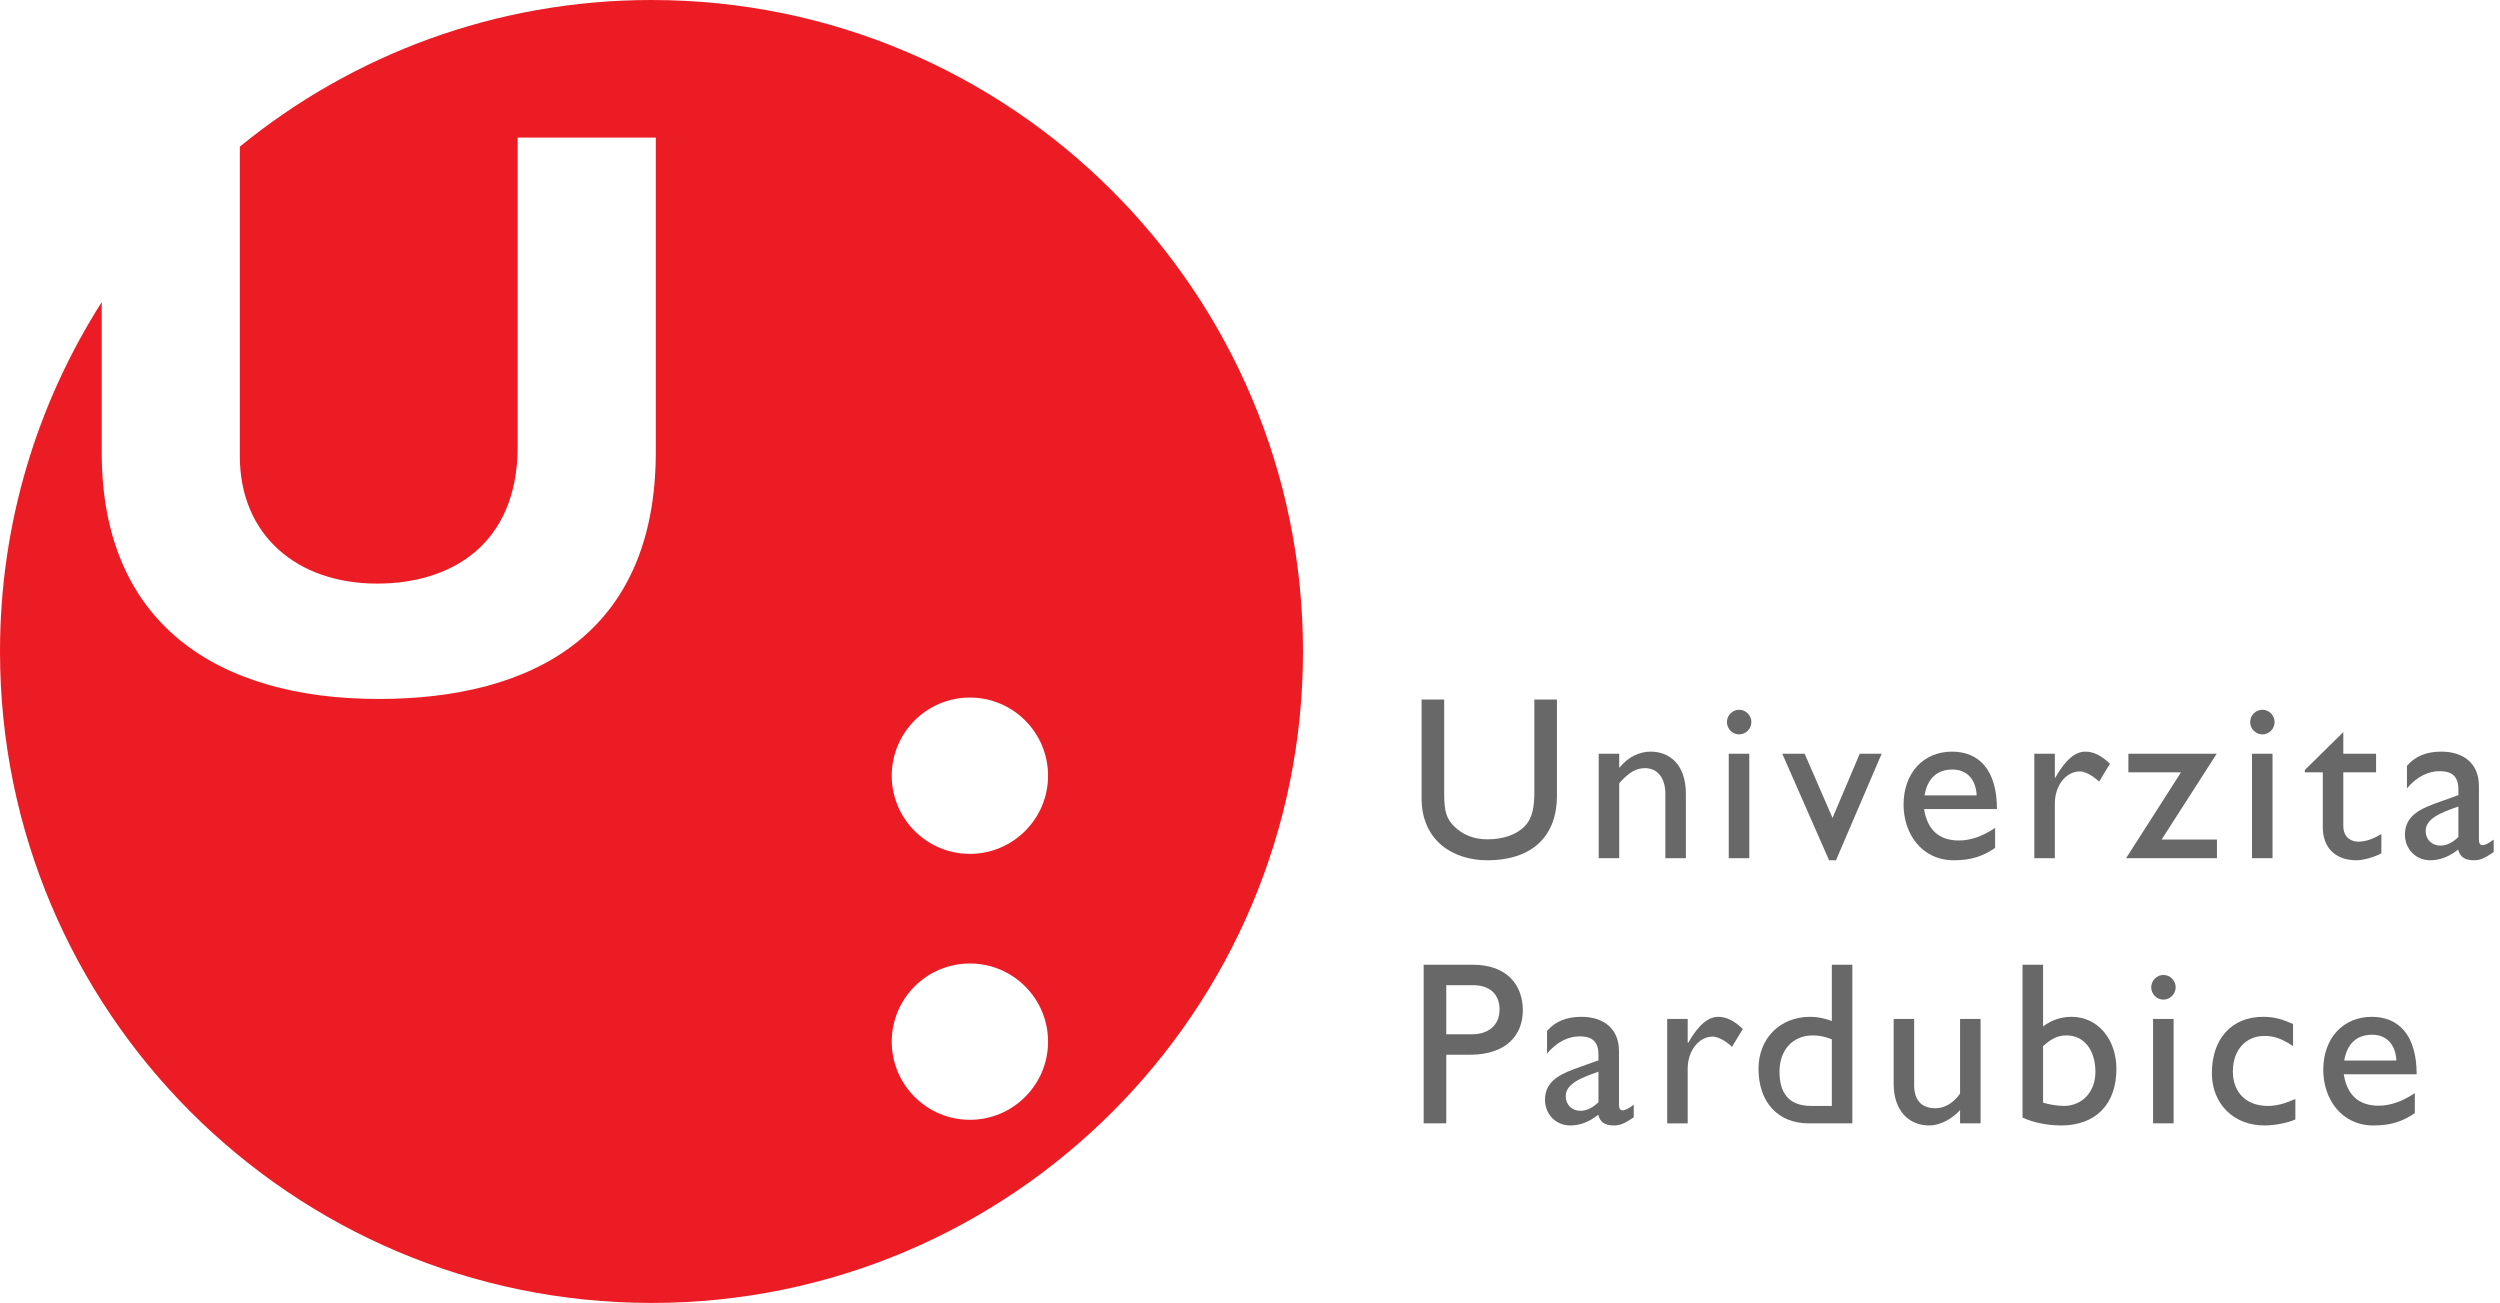 <?xml version="1.0" encoding="UTF-8" standalone="no"?><!DOCTYPE svg PUBLIC "-//W3C//DTD SVG 1.1//EN" "http://www.w3.org/Graphics/SVG/1.1/DTD/svg11.dtd"><svg width="307px" height="160px" version="1.1" xmlns="http://www.w3.org/2000/svg" xmlns:xlink="http://www.w3.org/1999/xlink" xml:space="preserve" style="fill-rule:evenodd;clip-rule:evenodd;stroke-linejoin:round;stroke-miterlimit:1.414;"><g><path d="M80.01,0c-19.179,0 -36.777,6.754 -50.559,18.005l0,37.997c0,9.777 7.083,15.663 16.86,15.663c8.981,0 17.26,-4.688 17.26,-16.86l0,-37.911l16.961,0l0,38.608c0,22.548 -15.366,30.33 -34.022,30.33c-19.752,0 -34.018,-9.179 -34.018,-30.229l0,-18.503c-7.898,12.4 -12.492,27.109 -12.492,42.901c0,44.184 35.824,79.999 80.01,79.999c44.17,0 79.997,-35.815 79.997,-79.999c0,-44.188 -35.827,-80.001 -79.997,-80.001Zm39.093,137.511c-5.298,0 -9.599,-4.301 -9.599,-9.597c0,-5.296 4.301,-9.597 9.599,-9.597c5.297,0 9.598,4.301 9.598,9.597c0,5.296 -4.301,9.597 -9.598,9.597Zm0,-32.655c-5.298,0 -9.599,-4.303 -9.599,-9.597c0,-5.296 4.301,-9.599 9.599,-9.599c5.297,0 9.598,4.303 9.598,9.599c0,5.294 -4.301,9.597 -9.598,9.597Z" style="fill:#ec1c24;"/><path d="M191.194,97.728c0,4.77 -2.831,7.913 -8.581,7.913c-4.075,0 -8.042,-2.314 -8.042,-7.628l0,-12.112l2.774,0l0,11.513c0,2.199 0.287,3.113 1.163,3.998c1.104,1.115 2.493,1.657 4.165,1.657c2.121,0 3.651,-0.685 4.528,-1.57c0.992,-1 1.218,-2.429 1.218,-4.257l0,-11.341l2.775,0l0,11.827Z" style="fill:#686868;"/><path d="M198.84,94.242l0.059,0c0.962,-1.229 2.377,-1.942 3.792,-1.942c2.408,0 4.335,1.656 4.335,5.17l0,7.914l-2.522,0l0,-7.943c0,-1.885 -0.962,-3.113 -2.492,-3.113c-1.104,0 -1.98,0.514 -3.172,1.856l0,9.2l-2.519,0l0,-12.827l2.519,0l0,1.685Z" style="fill:#686868;"/><path d="M213.568,90.185c-0.824,0 -1.501,-0.685 -1.501,-1.513c0,-0.829 0.677,-1.515 1.501,-1.515c0.821,0 1.501,0.686 1.501,1.515c0,0.828 -0.68,1.513 -1.501,1.513Zm1.244,15.199l-2.521,0l0,-12.827l2.521,0l0,12.827Z" style="fill:#686868;"/><path d="M218.862,92.557l2.748,0l3.426,7.884l3.339,-7.884l2.693,0l-5.609,13.084l-0.847,0l-5.75,-13.084Z" style="fill:#686868;"/><path d="M244.999,104.127c-1.528,1.028 -2.916,1.514 -5.067,1.514c-3.968,0 -6.174,-3.286 -6.174,-6.827c0,-3.886 2.433,-6.514 5.947,-6.514c3.369,0 5.521,2.314 5.521,7.056l-8.949,0c0.397,2.543 1.842,3.856 4.275,3.856c1.531,0 2.975,-0.572 4.447,-1.543l0,2.458Zm-2.267,-6.456c-0.081,-1.943 -1.188,-3.173 -2.971,-3.173c-1.925,0 -3.087,1.144 -3.425,3.173l6.396,0Z" style="fill:#686868;"/><path d="M252.335,92.557l0,2.942l0.056,0c1.274,-2.257 2.492,-3.199 3.682,-3.199c1.017,0 1.983,0.486 3.03,1.485l-1.333,2.2c-0.762,-0.743 -1.753,-1.257 -2.348,-1.257c-1.727,0 -3.087,1.742 -3.087,3.943l0,6.713l-2.522,0l0,-12.827l2.522,0Z" style="fill:#686868;"/><path d="M265.445,103.098l6.797,0l0,2.286l-11.158,0l6.741,-10.542l-6.459,0l0,-2.285l10.847,0l-6.768,10.541Z" style="fill:#686868;"/><path d="M277.822,90.185c-0.821,0 -1.501,-0.685 -1.501,-1.513c0,-0.829 0.68,-1.515 1.501,-1.515c0.821,0 1.501,0.686 1.501,1.515c0,0.828 -0.68,1.513 -1.501,1.513Zm1.244,15.199l-2.519,0l0,-12.827l2.519,0l0,12.827Z" style="fill:#686868;"/><path d="M287.759,92.557l4.023,0l0,2.285l-4.023,0l0,6.57c0,1.514 1.077,1.943 1.813,1.943c0.906,0 1.842,-0.313 2.86,-0.943l0,2.372c-0.877,0.486 -2.236,0.857 -3.058,0.857c-2.748,0 -4.134,-1.714 -4.134,-4.028l0,-6.771l-2.209,0l0,-0.286l4.728,-4.656l0,2.657Z" style="fill:#686868;"/><path d="M306.225,104.64c-1.162,0.772 -1.642,1.001 -2.437,1.001c-1.104,0 -1.698,-0.4 -1.924,-1.314c-1.107,0.885 -2.266,1.314 -3.429,1.314c-1.868,0 -3.113,-1.486 -3.113,-3.143c0,-2.542 2.293,-3.314 4.332,-4.056l2.236,-0.8l0,-0.686c0,-1.6 -0.765,-2.257 -2.292,-2.257c-1.389,0 -2.805,0.657 -4.023,2.114l0,-2.771c0.992,-1.171 2.381,-1.742 4.22,-1.742c2.578,0 4.617,1.314 4.617,4.228l0,6.599c0,0.485 0.171,0.656 0.479,0.656c0.257,0 0.766,-0.256 1.334,-0.685l0,1.542Zm-4.335,-5.598c-2.151,0.742 -4.02,1.485 -4.02,3c0,1.056 0.766,1.799 1.813,1.799c0.792,0 1.527,-0.4 2.207,-1.058l0,-3.741Z" style="fill:#686868;"/><path d="M180.86,118.468c4.22,0 6.144,2.512 6.144,5.599c0,3.056 -2.039,5.455 -6.512,5.455l-2.89,0l0,8.427l-2.775,0l0,-19.481l6.033,0Zm-3.258,8.541l3.143,0c2.069,0 3.399,-1.114 3.399,-3.057c0,-1.428 -0.765,-2.972 -3.284,-2.972l-3.258,0l0,6.029Z" style="fill:#686868;"/><path d="M200.626,137.208c-1.163,0.77 -1.642,0.999 -2.437,0.999c-1.103,0 -1.698,-0.4 -1.924,-1.313c-1.107,0.883 -2.266,1.313 -3.429,1.313c-1.868,0 -3.113,-1.485 -3.113,-3.143c0,-2.541 2.292,-3.313 4.332,-4.055l2.236,-0.801l0,-0.686c0,-1.6 -0.765,-2.256 -2.292,-2.256c-1.389,0 -2.805,0.656 -4.023,2.114l0,-2.771c0.992,-1.173 2.381,-1.744 4.22,-1.744c2.578,0 4.617,1.315 4.617,4.229l0,6.598c0,0.486 0.171,0.658 0.479,0.658c0.256,0 0.766,-0.258 1.334,-0.686l0,1.544Zm-4.335,-5.601c-2.151,0.744 -4.02,1.487 -4.02,3.001c0,1.056 0.765,1.8 1.814,1.8c0.79,0 1.526,-0.401 2.206,-1.057l0,-3.744Z" style="fill:#686868;"/><path d="M207.25,125.122l0,2.943l0.058,0c1.275,-2.256 2.493,-3.2 3.682,-3.2c1.018,0 1.98,0.486 3.028,1.488l-1.33,2.198c-0.765,-0.744 -1.758,-1.256 -2.352,-1.256c-1.727,0 -3.086,1.742 -3.086,3.941l0,6.713l-2.519,0l0,-12.827l2.519,0Z" style="fill:#686868;"/><path d="M227.469,137.949l-5.349,0c-3.797,0 -6.175,-2.598 -6.175,-6.713c0,-3.714 2.634,-6.371 6.342,-6.371c0.85,0 1.645,0.144 2.663,0.515l0,-6.912l2.519,0l0,19.481Zm-2.519,-10.313c-0.85,-0.341 -1.501,-0.486 -2.351,-0.486c-2.434,0 -4.076,1.772 -4.076,4.457c0,2.4 0.963,4.2 3.879,4.2l2.548,0l0,-8.171Z" style="fill:#686868;"/><path d="M240.697,137.949l0,-1.626c-1.051,1.142 -2.522,1.884 -3.767,1.884c-2.578,0 -4.39,-1.857 -4.39,-5.113l0,-7.972l2.518,0l0,8.144c0,1.798 0.88,2.826 2.607,2.826c1.133,0 2.207,-0.627 3.032,-1.799l0,-9.171l2.519,0l0,12.827l-2.519,0Z" style="fill:#686868;"/><path d="M250.89,126.037c1.103,-0.799 2.236,-1.172 3.511,-1.172c3.172,0 5.494,2.716 5.494,6.4c0,4.341 -2.548,6.942 -6.795,6.942c-1.671,0 -3.484,-0.371 -4.732,-0.972l0,-18.767l2.522,0l0,7.569Zm0,9.37c0.735,0.229 1.813,0.4 2.548,0.4c2.267,0 3.879,-1.742 3.879,-4.17c0,-2.715 -1.415,-4.487 -3.537,-4.487c-1.051,0 -1.813,0.345 -2.89,1.316l0,6.941Z" style="fill:#686868;"/><path d="M265.671,122.752c-0.821,0 -1.501,-0.685 -1.501,-1.514c0,-0.83 0.68,-1.514 1.501,-1.514c0.821,0 1.501,0.684 1.501,1.514c0,0.829 -0.68,1.514 -1.501,1.514Zm1.248,15.197l-2.522,0l0,-12.827l2.522,0l0,12.827Z" style="fill:#686868;"/><path d="M281.588,128.466c-1.444,-0.971 -2.407,-1.256 -3.513,-1.256c-2.293,0 -3.879,1.74 -3.879,4.341c0,2.657 1.698,4.256 4.306,4.256c1.074,0 2.095,-0.286 3.369,-0.858l0,2.516c-0.85,0.399 -2.463,0.742 -3.796,0.742c-3.793,0 -6.456,-2.657 -6.456,-6.428c0,-4.228 2.436,-6.914 6.289,-6.914c1.471,0 2.462,0.345 3.68,0.887l0,2.714Z" style="fill:#686868;"/><path d="M296.541,136.693c-1.531,1.029 -2.92,1.514 -5.071,1.514c-3.963,0 -6.174,-3.285 -6.174,-6.827c0,-3.885 2.437,-6.515 5.948,-6.515c3.368,0 5.523,2.315 5.523,7.057l-8.949,0c0.394,2.542 1.839,3.857 4.276,3.857c1.527,0 2.972,-0.572 4.447,-1.542l0,2.456Zm-2.266,-6.456c-0.086,-1.944 -1.189,-3.172 -2.976,-3.172c-1.925,0 -3.087,1.143 -3.426,3.172l6.402,0Z" style="fill:#686868;"/></g></svg>